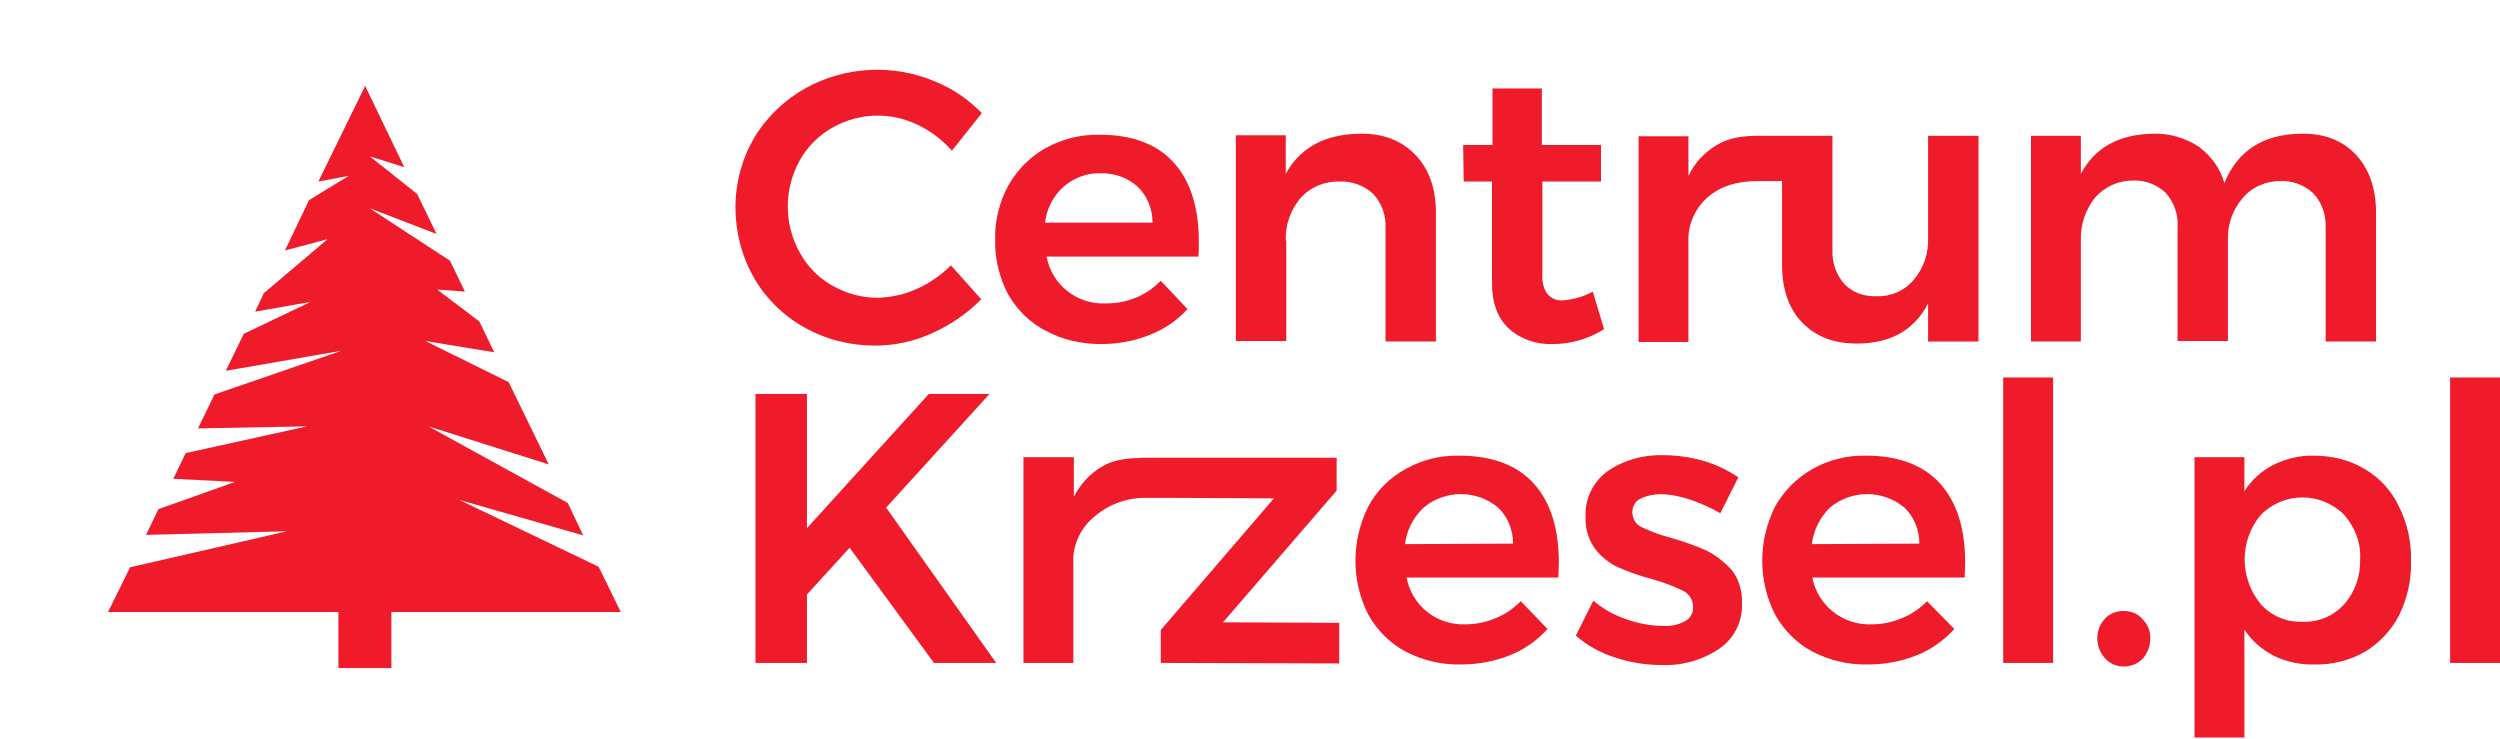 <?xml version="1.0" encoding="utf-8"?>
<!-- Generator: Adobe Illustrator 27.0.1, SVG Export Plug-In . SVG Version: 6.00 Build 0)  -->
<svg version="1.1" xmlns="http://www.w3.org/2000/svg" xmlns:xlink="http://www.w3.org/1999/xlink" x="0px" y="0px"
	 viewBox="0 0 486.1 143.6" style="enable-background:new 0 0 486.1 143.6;" xml:space="preserve">
<style type="text/css">
	.st0{display:none;fill:#EF1B2B;}
	.st1{fill:#EF1B2B;}
</style>
<g id="Layer_1">
	<title>Artboard 18</title>
	<polygon class="st0" points="18.1,91.3 10,38.9 0,38.9 9.5,100.8 2.9,143.6 13,143.6 19.5,101 19.6,101 56.5,101 63.1,143.6 
		73.2,143.6 65.1,91.3 	"/>
	<polygon class="st0" points="36.3,71.8 28.3,19.5 18.2,19.5 27.8,81.5 74.8,81.5 81.4,124.2 91.4,124.2 83.3,71.8 	"/>
	<polygon class="st0" points="54.6,52.4 46.5,0 36.5,0 46.1,62.1 93.1,62.1 99.6,104.7 109.7,104.7 101.6,52.4 	"/>
	<path class="st1" d="M156.3,63.6c4.2,2.4,9,3.6,13.8,3.6c3.8,0,7.6-0.8,11.1-2.4c3.6-1.6,6.8-3.8,9.6-6.6l-5.9-6.6
		c-1.9,1.9-4.2,3.5-6.7,4.6c-2.4,1.1-4.9,1.6-7.5,1.7c-3.1,0-6.2-0.8-8.9-2.4c-2.7-1.5-4.9-3.8-6.3-6.4c-3.1-5.6-3.1-12.3,0-17.9
		c1.5-2.7,3.7-4.9,6.4-6.4c5.1-2.9,11.3-3.1,16.6-0.5c2.5,1.2,4.7,2.9,6.6,5l5.8-7.3c-2.6-2.7-5.7-4.8-9.2-6.2
		c-8.1-3.4-17.3-2.9-25,1.3c-4.1,2.3-7.6,5.6-10,9.6c-2.4,4.1-3.7,8.8-3.7,13.6c0,4.8,1.2,9.5,3.6,13.7
		C148.8,57.9,152.2,61.3,156.3,63.6z"/>
	<path class="st1" d="M203.3,64.3c3.3,1.8,7,2.6,10.8,2.6c3.3,0,6.5-0.6,9.5-1.8c2.8-1.1,5.3-2.8,7.3-5l-5.2-5.5
		c-1.4,1.4-3.1,2.6-4.9,3.3c-1.9,0.8-3.9,1.1-5.9,1.1c-5.6,0.2-10.4-3.7-11.4-9.1H233c0.1-0.7,0.1-1.6,0.1-2.9
		c0-6.6-1.6-11.7-4.8-15.3s-8-5.5-14.4-5.5c-3.7-0.1-7.3,0.8-10.6,2.6c-3,1.7-5.5,4.2-7.2,7.2c-1.8,3.3-2.7,6.9-2.6,10.6
		c-0.1,3.7,0.8,7.3,2.5,10.6C197.7,60.2,200.2,62.7,203.3,64.3z M206.8,36.3c2-1.7,4.5-2.7,7.1-2.6c2.7-0.1,5.3,0.8,7.3,2.6
		c1.9,1.8,2.9,4.4,2.9,7h-20.9C203.5,40.6,204.8,38.1,206.8,36.3L206.8,36.3z"/>
	<path class="st1" d="M250,46.8c-0.1-3,0.9-5.9,2.8-8.2c1.9-2.2,4.8-3.4,7.7-3.3c2.4-0.1,4.8,0.8,6.5,2.4c1.7,1.8,2.5,4.2,2.4,6.6
		v22.1h9.8v-25c0-4.7-1.3-8.5-4-11.3s-6.3-4.2-10.8-4.1c-6.8,0.1-11.6,2.7-14.4,7.8v-7.5h-9.7v40h9.8V46.8z"/>
	<path class="st1" d="M290.1,35.2v19.8c0,3.9,1.1,6.9,3.3,8.9c2.3,2.1,5.4,3.1,8.5,3c3.5,0,7-1,10-2.9l-2.2-7.3
		c-1.8,1-3.7,1.5-5.7,1.7c-1.2,0.1-2.3-0.3-3.1-1.2c-0.8-1.1-1.1-2.5-1-3.9v-18h11.4v-7.1h-11.5v-11h-9.6v11h-5.7l0.1,7.1H290.1z"/>
	<path class="st1" d="M374.9,46.2c0.1,3-0.8,5.8-2.7,8.1c-1.8,2.2-4.5,3.4-7.3,3.3c-2.4,0.1-4.7-0.7-6.3-2.4
		c-1.6-1.8-2.4-4.2-2.3-6.6V26.4h-14.4c-3.1,0-5.8,0.4-8.1,1.8c-2.4,1.4-4.3,3.5-5.5,6v-7.7h-9.7v40h9.7V47.2
		c-0.2-3.3,1.2-6.6,3.7-8.8c2.5-2.2,5.7-3.2,9.9-3.2h4.6v16.3c0,4.7,1.3,8.5,3.9,11.2c2.6,2.7,6.1,4.1,10.6,4.1
		c6.6,0,11.2-2.6,13.9-7.8v7.4h9.8v-40h-9.8L374.9,46.2z"/>
	<path class="st1" d="M433.2,66.5V46.7c-0.1-3,0.9-5.9,2.8-8.1c1.8-2.2,4.5-3.4,7.4-3.4c2.4-0.1,4.7,0.8,6.4,2.4
		c1.7,1.8,2.5,4.2,2.4,6.7v22.1h9.8v-25c0-4.7-1.3-8.5-3.9-11.3c-2.6-2.8-6.2-4.2-10.7-4.1c-7.4,0.1-12.3,3.3-14.9,9.6
		c-0.8-2.9-2.6-5.3-5-7.1c-2.6-1.7-5.7-2.6-8.8-2.5c-6.7,0.1-11.4,2.7-14.1,7.8v-7.4h-9.7v40h9.7V46.7c-0.1-3,0.9-5.9,2.7-8.2
		c1.9-2.2,4.6-3.4,7.4-3.4c2.4-0.1,4.7,0.8,6.4,2.4c1.6,1.8,2.5,4.2,2.3,6.7v22.1H433.2z"/>
	<polygon class="st1" points="192.4,76.6 180.6,76.6 156.9,102.7 156.9,76.6 146.9,76.6 146.9,128.9 156.9,128.9 156.9,115.6 
		165.2,106.5 181.6,128.9 193.7,128.9 172.3,98.7 	"/>
	<path class="st1" d="M259.9,95.4V89h-37.5c-3.1,0.1-5.8,0.3-8.1,1.7c-2.4,1.4-4.3,3.5-5.5,5.9v-7.7H199v40h9.7v-19.3
		c-0.2-3.3,1.2-6.6,3.7-8.8c2.7-2.5,6.2-3.9,9.9-4c4.1,0,4.2,0,4.2,0l21.2,0.1l-22,25.6v6.4l34.7,0.1v-7.9l-22.6-0.1L259.9,95.4z"/>
	<path class="st1" d="M283.8,88.6c-3.7-0.1-7.3,0.8-10.5,2.6c-3.1,1.7-5.6,4.2-7.2,7.2c-3.4,6.7-3.4,14.6,0,21.2
		c1.7,3,4.2,5.5,7.2,7.1c3.3,1.7,7,2.6,10.8,2.5c3.3,0,6.5-0.6,9.5-1.8c2.8-1.1,5.3-2.9,7.3-5.1l-5.2-5.4c-1.4,1.4-3.1,2.6-4.9,3.3
		c-1.9,0.8-3.9,1.2-5.9,1.2c-5.6,0.2-10.4-3.7-11.4-9.1H303c0-0.6,0.1-1.6,0.1-2.9c0-6.6-1.6-11.7-4.8-15.3S290.2,88.6,283.8,88.6z
		 M273.2,105.8c0.3-2.7,1.6-5.2,3.6-7.1c4.2-3.5,10.3-3.5,14.5,0c1.9,1.8,2.9,4.4,2.9,7L273.2,105.8z"/>
	<path class="st1" d="M331.9,107.1c-2.2-1-4.5-1.8-6.9-2.5c-2-0.5-3.9-1.2-5.8-2.1c-1.1-0.5-1.8-1.6-1.8-2.9c0-1.1,0.5-2.1,1.5-2.6
		c1.2-0.6,2.6-0.9,3.9-0.9c1.9,0,3.9,0.4,5.7,1c2.1,0.7,4.1,1.6,6,2.7l3.5-7c-2.1-1.4-4.4-2.5-6.8-3.2c-2.5-0.7-5.2-1.1-7.8-1.1
		c-3.8-0.1-7.6,0.9-10.8,3.1c-2.9,2.1-4.5,5.5-4.3,9c-0.1,2.2,0.6,4.4,1.9,6.2c1.2,1.5,2.7,2.7,4.4,3.5c2.1,0.9,4.3,1.7,6.6,2.3
		c2.1,0.6,4.1,1.3,6.1,2.3c1.2,0.6,1.9,1.8,1.9,3.1c0.1,1.2-0.6,2.3-1.6,2.8c-1.3,0.7-2.8,1-4.3,0.9c-2.4,0-4.8-0.5-7.1-1.3
		c-2.4-0.8-4.5-2-6.4-3.6l-3.4,6.8c2.2,1.9,4.7,3.3,7.5,4.2c2.9,1,6,1.5,9,1.5c4,0.2,8-0.9,11.3-3.1c3-2,4.7-5.4,4.5-9
		c0.1-2.3-0.6-4.6-2-6.4C335.3,109.3,333.7,108,331.9,107.1z"/>
	<path class="st1" d="M362.9,88.6c-3.7-0.1-7.3,0.8-10.5,2.6c-3,1.7-5.5,4.2-7.2,7.2c-3.4,6.7-3.4,14.6,0,21.2
		c1.7,3,4.2,5.5,7.2,7.1c3.3,1.7,7,2.6,10.8,2.5c3.3,0,6.5-0.6,9.5-1.8c2.8-1.1,5.3-2.9,7.3-5.1l-5.3-5.4c-1.4,1.4-3.1,2.6-4.9,3.3
		c-1.9,0.8-3.9,1.2-5.9,1.2c-5.6,0.2-10.5-3.7-11.5-9.1H382c0-0.6,0.1-1.6,0.1-2.9c0-6.6-1.6-11.7-4.8-15.3S369.2,88.6,362.9,88.6z
		 M352.3,105.8c0.3-2.7,1.6-5.2,3.5-7.1c4.2-3.5,10.3-3.5,14.5,0c1.9,1.8,2.9,4.4,2.9,7L352.3,105.8z"/>
	<rect x="389.5" y="73.4" class="st1" width="9.7" height="55.5"/>
	<path class="st1" d="M412.9,118.8c-1.4,0-2.7,0.5-3.6,1.5c-1,1-1.5,2.4-1.5,3.8c0,1.4,0.5,2.8,1.5,3.9c0.9,1,2.2,1.6,3.6,1.6
		c1.4,0,2.7-0.5,3.7-1.5c1-1.1,1.5-2.5,1.5-3.9c0.1-1.4-0.5-2.8-1.5-3.8C415.7,119.3,414.3,118.8,412.9,118.8z"/>
	<path class="st1" d="M459.8,91.2c-3-1.8-6.4-2.6-9.9-2.6c-2.7-0.1-5.4,0.6-7.9,1.8c-2.3,1.2-4.2,2.9-5.6,5.1v-6.6h-9.7v54.5h9.7
		v-21c1.4,2.2,3.4,3.9,5.7,5.1c2.5,1.2,5.2,1.8,7.9,1.7c3.5,0.1,6.9-0.8,9.9-2.5c2.8-1.7,5.1-4.2,6.6-7.1c1.6-3.3,2.4-6.9,2.3-10.5
		c0.1-3.7-0.7-7.4-2.4-10.7C465,95.4,462.7,92.9,459.8,91.2z M455.8,117.5c-2.1,2.3-5,3.5-8.1,3.4c-3.1,0.1-6-1.1-8.1-3.4
		c-4.2-5.1-4.2-12.4,0-17.4c4.5-4.5,11.7-4.5,16.2,0c0,0,0,0,0,0c2.1,2.4,3.3,5.5,3.1,8.7C459,112,457.9,115.1,455.8,117.5z"/>
	<rect x="476.4" y="73.4" class="st1" width="9.7" height="55.5"/>
</g>
<g id="Warstwa_2">
	<polygon class="st1" points="120.7,119 116.4,110.2 89.3,97.2 113.4,104.1 110.4,97.8 83.3,82.9 106.7,90.3 98.9,74.3 82.7,66.3 
		96.1,68.5 93.2,62.5 85,56.3 90.4,56.7 87.5,50.7 71.9,40.5 84.9,45.5 81.1,37.7 71.9,30.4 78.6,32.5 71,16.7 61.9,35.3 67.8,34.2 
		60.1,38.9 55.4,48.7 63.7,46.5 51.3,57 49.6,60.6 60.4,58.7 47.4,64.9 43.9,72.1 66.4,68.2 41.7,76.7 38.5,83.3 59.7,82.9 
		36.1,88.1 33.7,93.1 45.7,93.7 30.8,99 28.4,104 55.8,103.3 25.3,110.3 21,119 65.8,119 65.8,129.9 76.1,129.9 76.1,119 	"/>
</g>
</svg>
